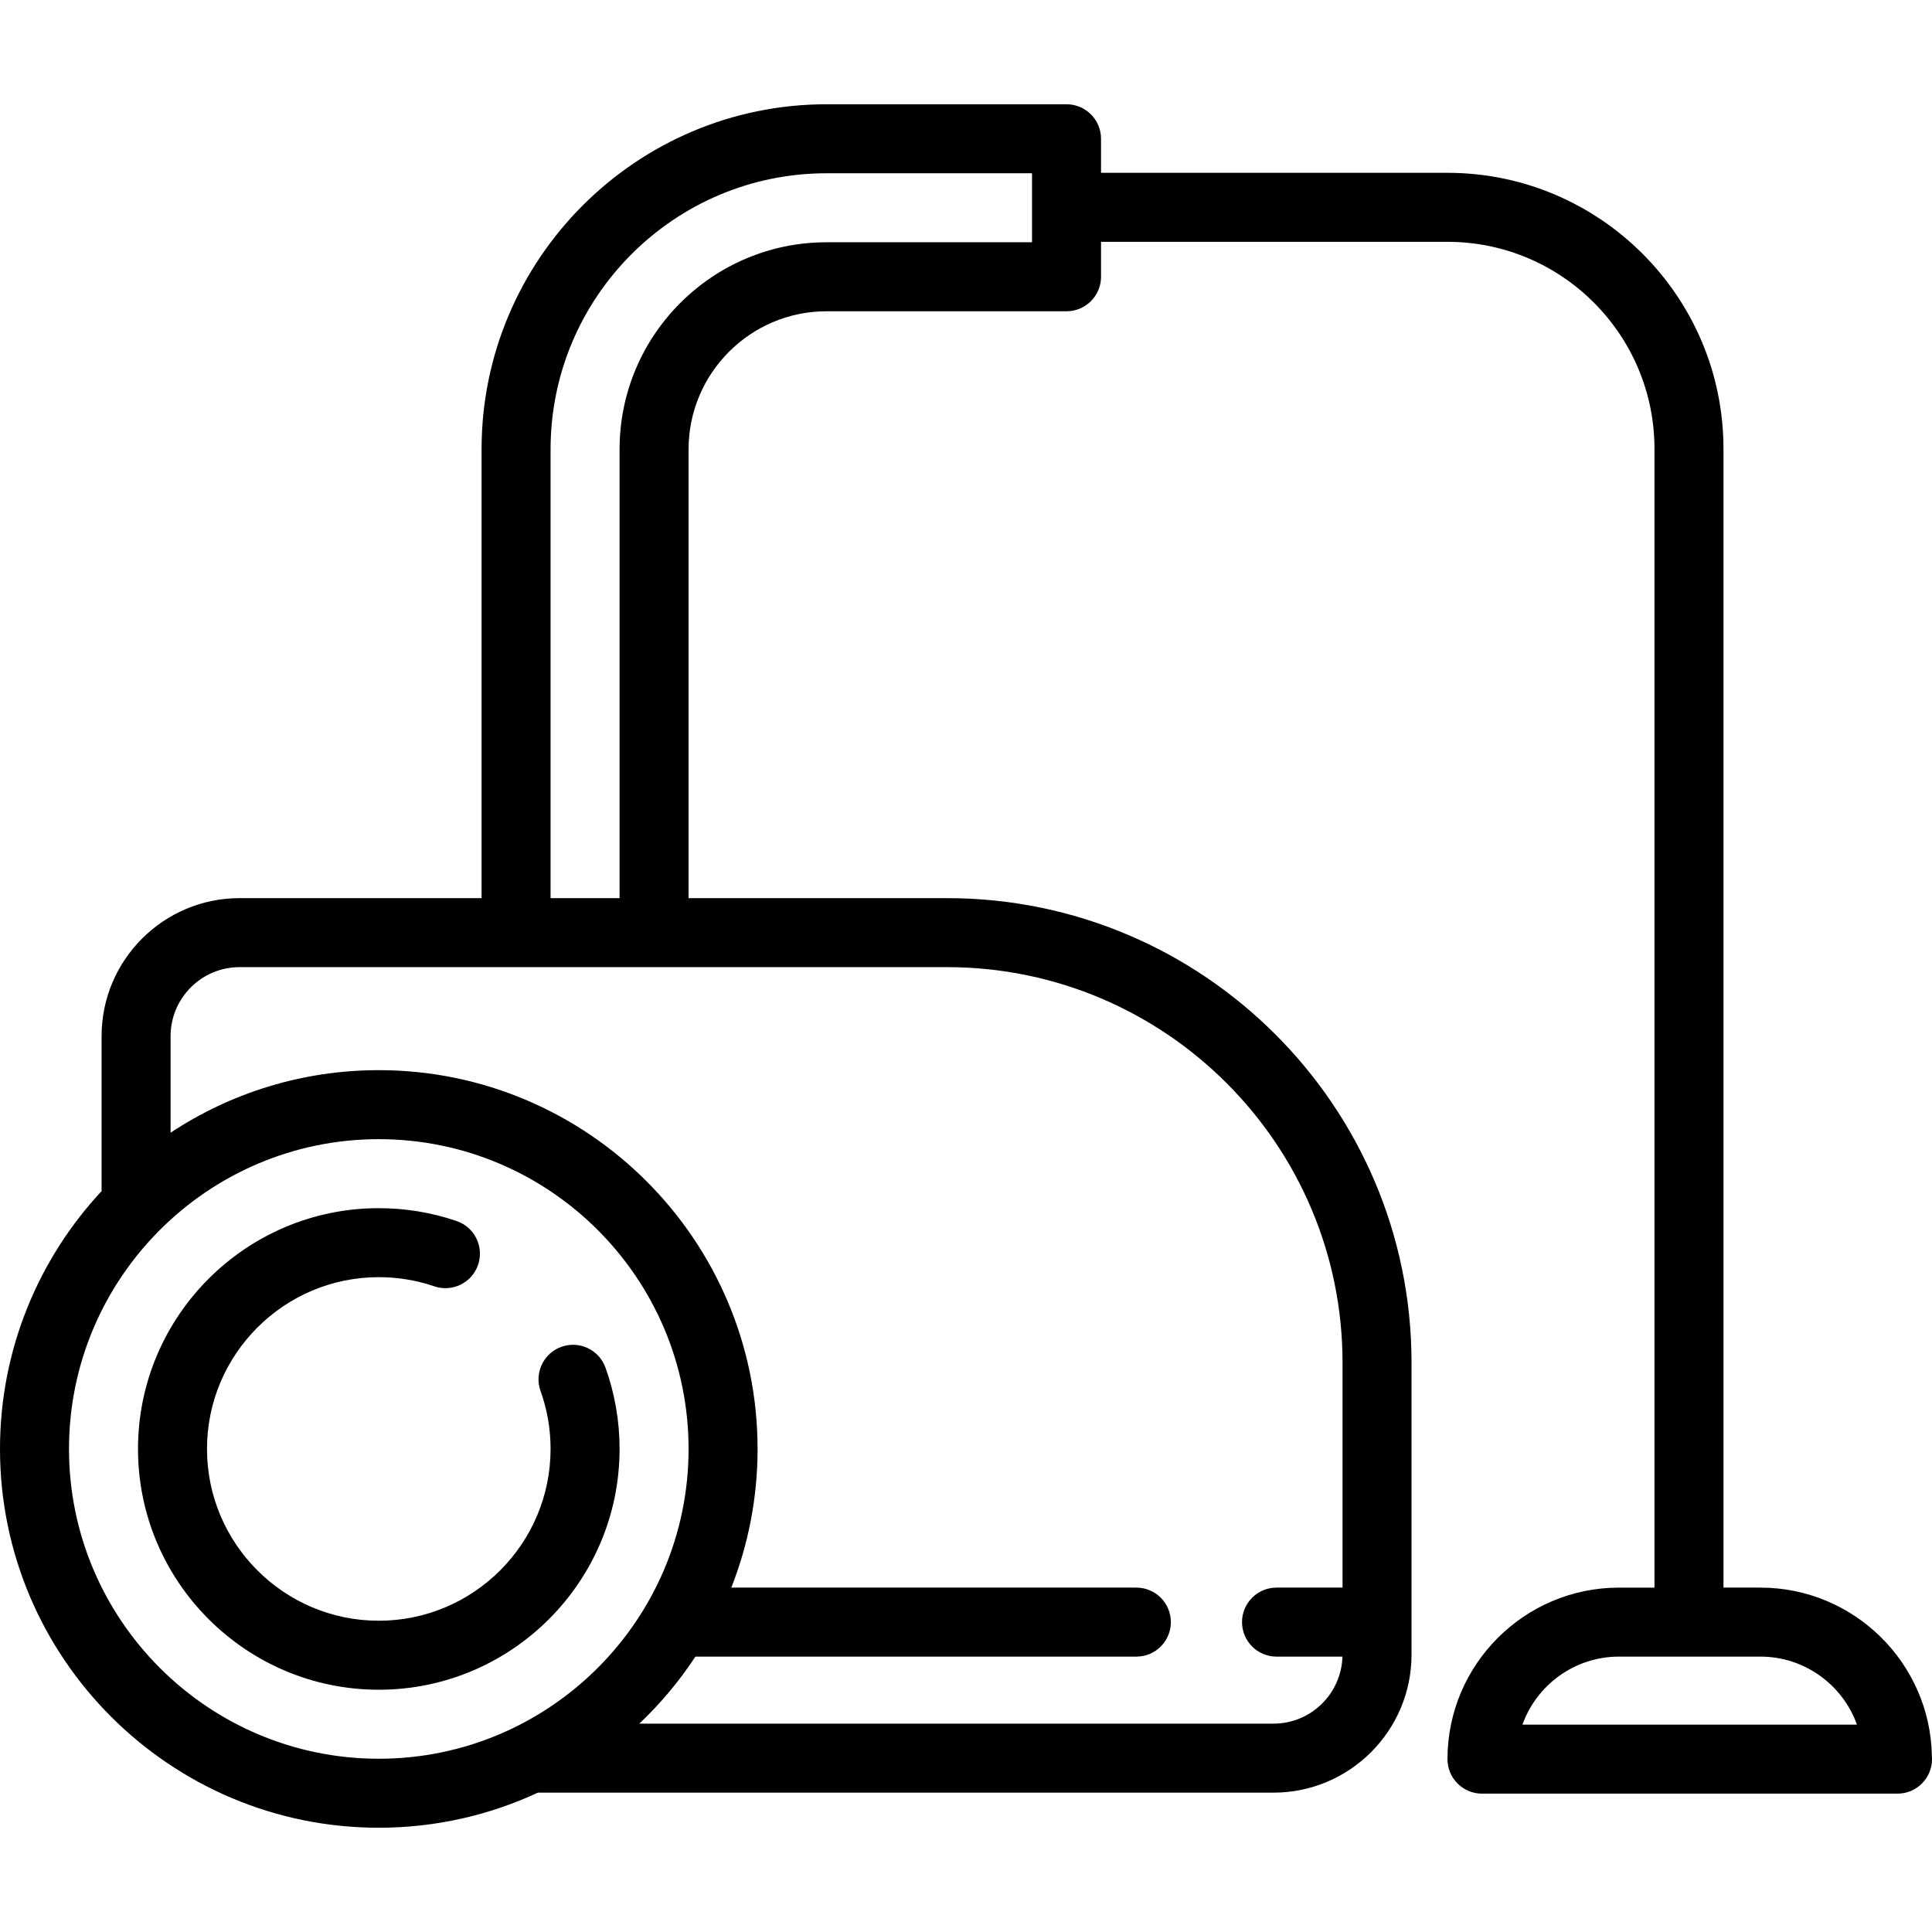 <?xml version="1.0" encoding="iso-8859-1"?>
<!-- Generator: Adobe Illustrator 17.1.0, SVG Export Plug-In . SVG Version: 6.00 Build 0)  -->
<!DOCTYPE svg PUBLIC "-//W3C//DTD SVG 1.1//EN" "http://www.w3.org/Graphics/SVG/1.1/DTD/svg11.dtd">
<svg version="1.1" id="Capa_1" xmlns="http://www.w3.org/2000/svg" xmlns:xlink="http://www.w3.org/1999/xlink" x="0px" y="0px"
	 viewBox="0 0 447.991 447.991" style="enable-background:new 0 0 447.991 447.991;" xml:space="preserve">
<g>
	<path d="M140.402,317.13c-1.491-4.158-6.072-6.32-10.23-4.83c-4.159,1.491-6.322,6.071-4.831,10.23
		c1.543,4.304,2.326,8.829,2.326,13.451c0,21.964-17.869,39.833-39.833,39.833C65.869,375.815,48,357.946,48,335.982
		c0-21.965,17.869-39.834,39.833-39.834c4.412,0,8.742,0.714,12.87,2.123c4.183,1.428,8.729-0.806,10.155-4.987
		c1.427-4.182-0.806-8.729-4.987-10.155c-5.795-1.978-11.864-2.98-18.038-2.98C57.047,280.148,32,305.195,32,335.982
		c0,30.786,25.047,55.833,55.833,55.833s55.833-25.047,55.833-55.833C143.667,329.514,142.568,323.172,140.402,317.13z"/>
	<path d="M447.967,407.267c-0.342-21.637-18.049-39.133-39.766-39.133h-8.563V104.072c0-35.29-28.71-64-64-64h-80.333v-7.896
		c0-4.418-3.582-8-8-8h-55.639c-44.112,0-80,35.888-80,80v104.083H55.556c-17.645,0-32,14.355-32,32v35.625
		c0,0.098,0.011,0.194,0.015,0.292C8.956,291.869,0,312.897,0,335.982c0,48.432,39.402,87.833,87.833,87.833
		c13.184,0,25.696-2.925,36.929-8.152c0.092,0.003,0.181,0.014,0.274,0.014h170.269c17.645,0,32-14.355,32-32v-67.717
		c0-59.386-48.314-107.7-107.7-107.7h-59.938V104.176c0-17.645,14.355-32,32-32h55.639c4.418,0,8-3.582,8-8v-8.104h80.333
		c26.467,0,48,21.532,48,48v264.063h-8.229c-21.93,0-39.771,17.841-39.771,39.771c0,4.418,3.582,8,8,8h96.333
		c0.007,0,0.015,0,0.02,0c4.419,0,8-3.582,8-8C447.991,407.69,447.983,407.478,447.967,407.267z M16,335.982
		c0-39.609,32.225-71.834,71.833-71.834s71.833,32.225,71.833,71.834c0,39.608-32.224,71.833-71.833,71.833S16,375.59,16,335.982z
		 M311.306,315.959v52.175H296c-4.418,0-8,3.582-8,8s3.582,8,8,8h15.282c-0.245,8.609-7.309,15.542-15.977,15.542H148.25
		c4.906-4.655,9.272-9.872,13.003-15.542H263.5c4.418,0,8-3.582,8-8s-3.582-8-8-8h-93.927c3.932-9.962,6.094-20.81,6.094-32.152
		c0-48.432-39.402-87.834-87.833-87.834c-17.821,0-34.415,5.34-48.278,14.496v-22.385c0-8.822,7.178-16,16-16h164.05
		C270.169,224.259,311.306,265.396,311.306,315.959z M143.667,104.176v104.083h-16V104.176c0-35.29,28.71-64,64-64h47.639v16
		h-47.639C165.2,56.176,143.667,77.708,143.667,104.176z M353.023,399.905c3.292-9.184,12.084-15.771,22.386-15.771h32.792
		c10.302,0,19.094,6.587,22.386,15.771H353.023z"/>
</g>
</svg>
